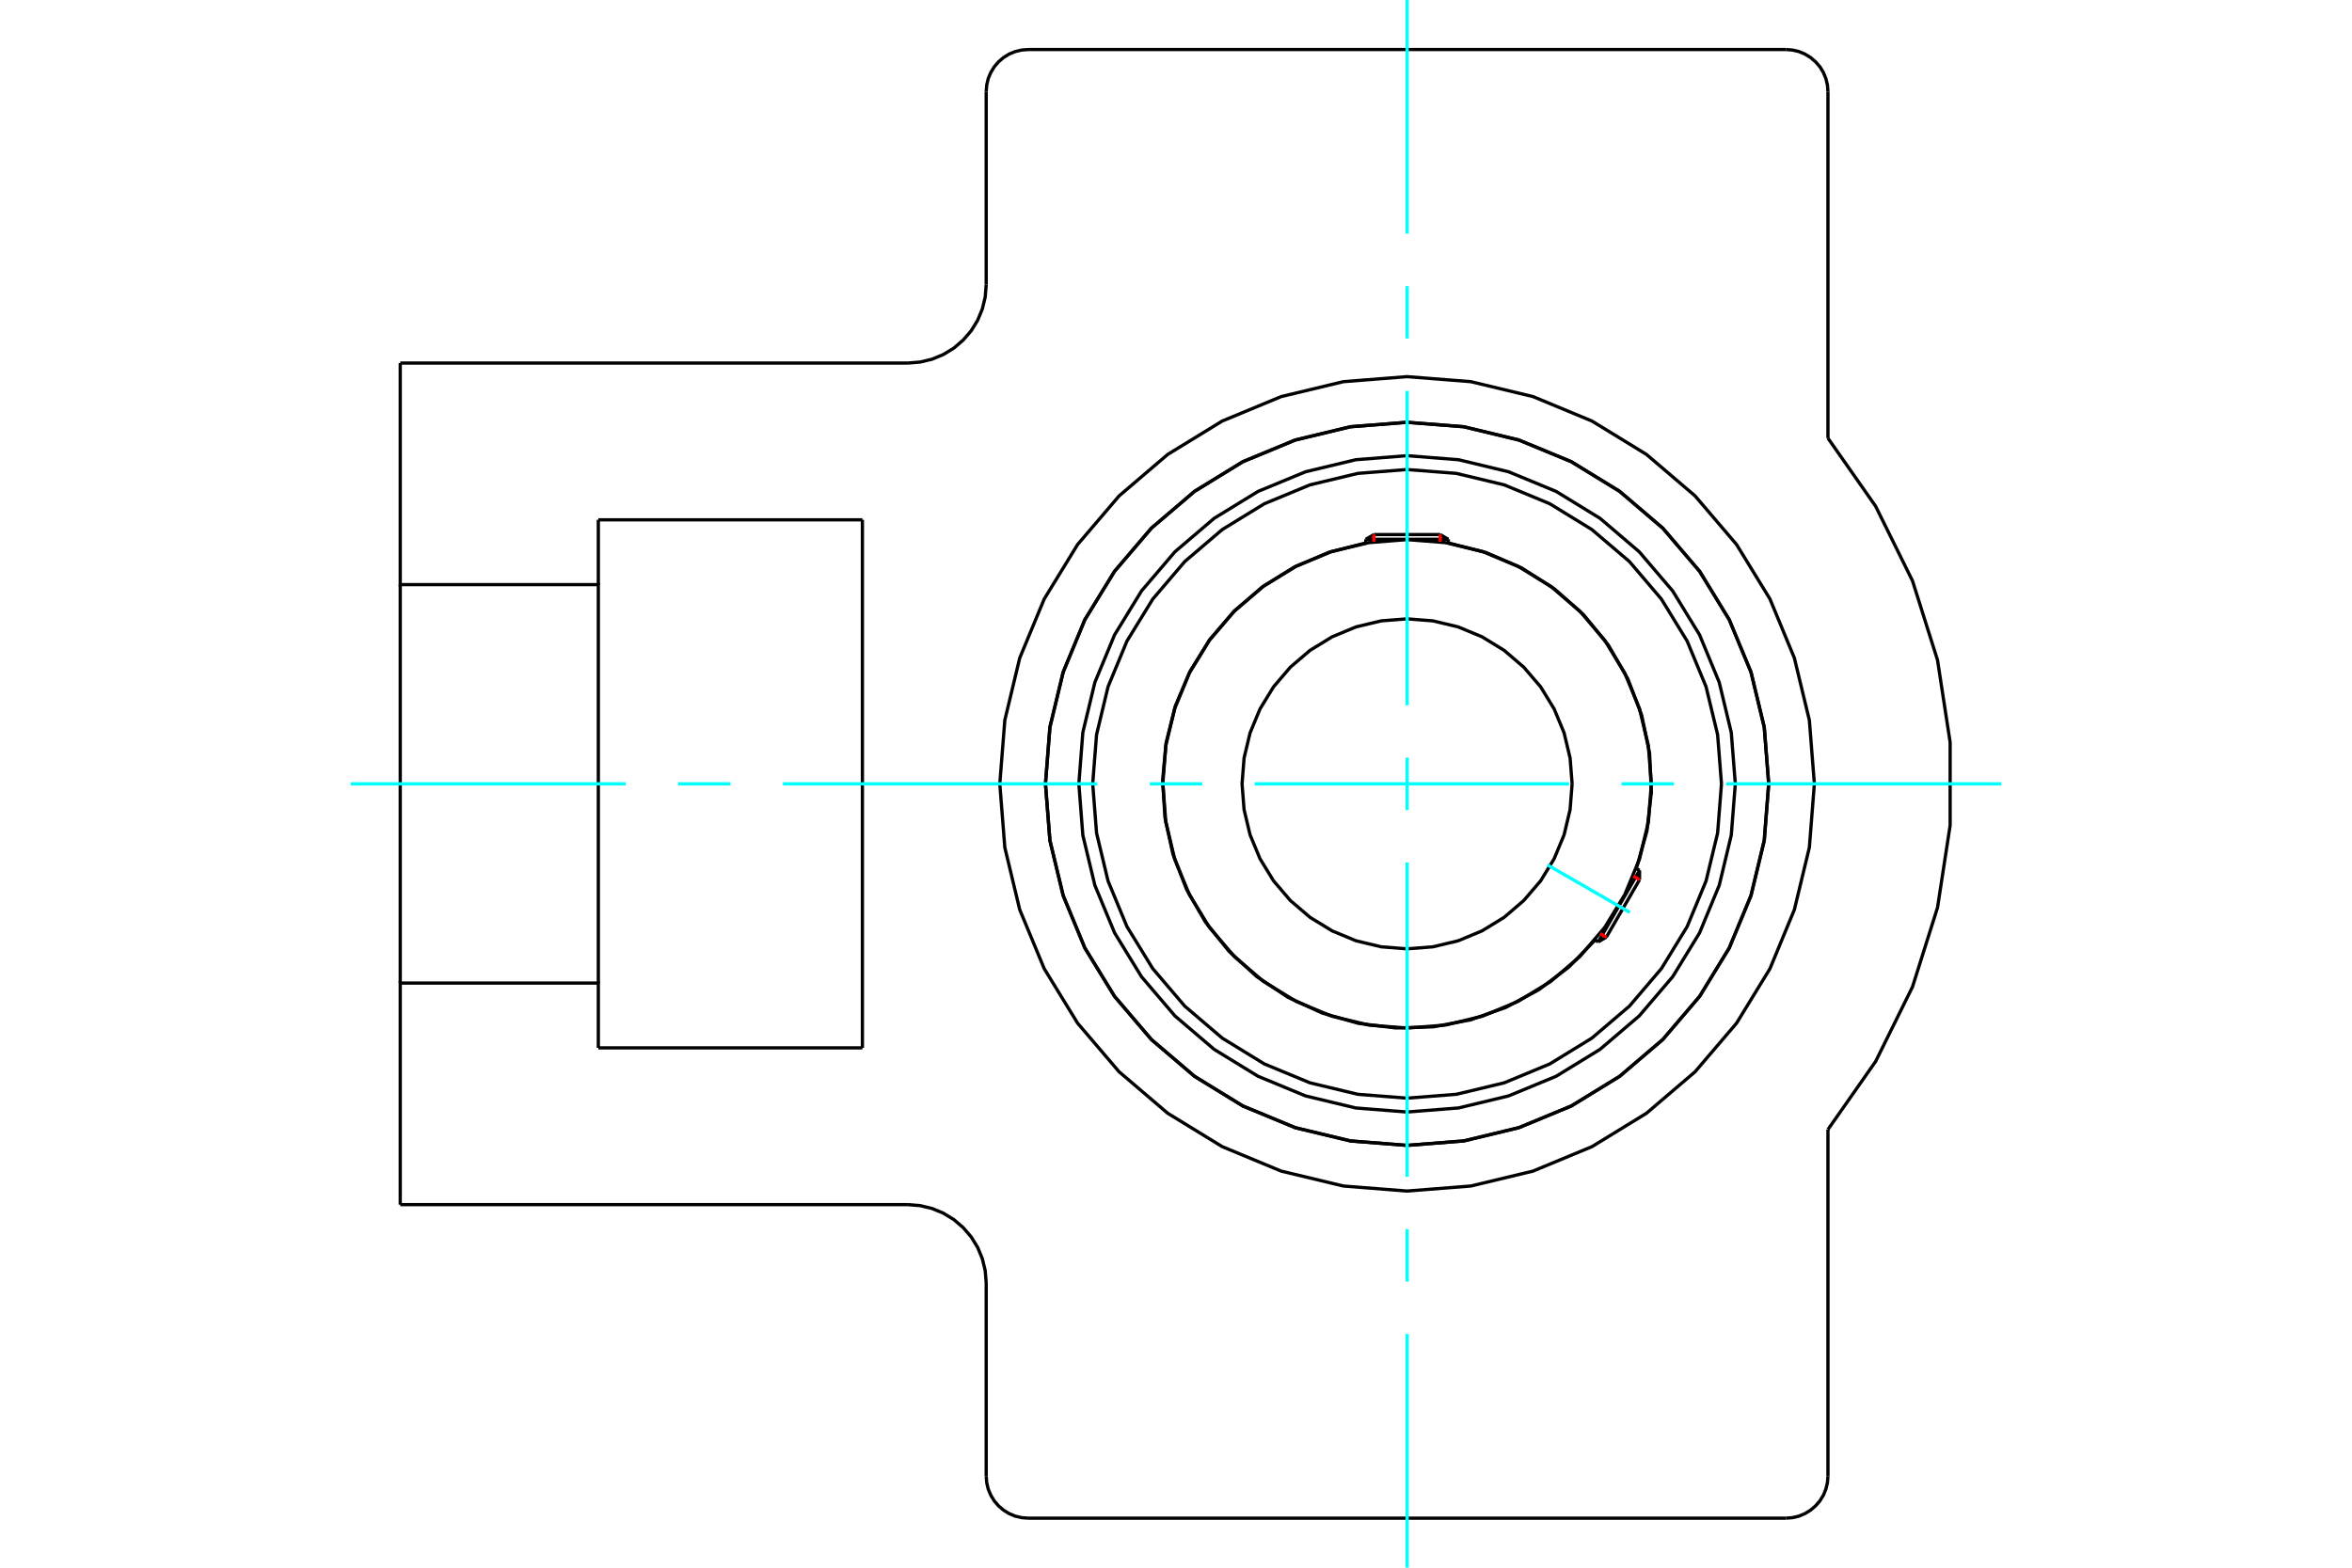 <?xml version="1.0" standalone="no"?>
<!DOCTYPE svg PUBLIC "-//W3C//DTD SVG 1.1//EN"
	"http://www.w3.org/Graphics/SVG/1.1/DTD/svg11.dtd">
<svg xmlns="http://www.w3.org/2000/svg" height="100%" width="100%" viewBox="0 0 36000 24000">
	<rect x="-1800" y="-1200" width="39600" height="26400" style="fill:#FFF"/>
	<g style="fill:none; fill-rule:evenodd" transform="matrix(1 0 0 1 0 0)">
		<g style="fill:none; stroke:#000; stroke-width:50; shape-rendering:geometricPrecision">
			<polyline points="26561,12000 26499,11214 26315,10447 26014,9719 25602,9047 25090,8447 24490,7935 23818,7523 23089,7222 22323,7038 21537,6976 20751,7038 19984,7222 19256,7523 18584,7935 17984,8447 17472,9047 17060,9719 16758,10447 16574,11214 16513,12000 16574,12786 16758,13553 17060,14281 17472,14953 17984,15553 18584,16065 19256,16477 19984,16778 20751,16962 21537,17024 22323,16962 23089,16778 23818,16477 24490,16065 25090,15553 25602,14953 26014,14281 26315,13553 26499,12786 26561,12000"/>
			<polyline points="27072,12000 27004,11134 26801,10290 26468,9487 26015,8747 25451,8086 24790,7522 24050,7068 23247,6736 22403,6533 21537,6465 20671,6533 19826,6736 19024,7068 18284,7522 17623,8086 17059,8747 16605,9487 16273,10290 16070,11134 16002,12000 16070,12866 16273,13710 16605,14513 17059,15253 17623,15914 18284,16478 19024,16932 19826,17264 20671,17467 21537,17535 22403,17467 23247,17264 24050,16932 24790,16478 25451,15914 26015,15253 26468,14513 26801,13710 27004,12866 27072,12000"/>
			<polyline points="25046,13297 25208,12723 25276,12130 25249,11535 25128,10951 24916,10393 24618,9877 24241,9414 23796,9018 23294,8697 22746,8459 22168,8312"/>
			<polyline points="20905,8312 20347,8453 19817,8677 19328,8980 18891,9355 18516,9792 18213,10281 17989,10811 17849,11370 17796,11943 17831,12517 17954,13079 18162,13616 18450,14114 18811,14563 19236,14951 19716,15269 20239,15509 20792,15667 21364,15737 21939,15720 22505,15614 23048,15423 23555,15151 24014,14804 24415,14391"/>
			<polyline points="26349,12000 26290,11247 26113,10513 25824,9815 25430,9172 24940,8597 24365,8107 23721,7712 23024,7423 22290,7247 21537,7188 20784,7247 20050,7423 19352,7712 18708,8107 18134,8597 17644,9172 17249,9815 16960,10513 16784,11247 16725,12000 16784,12753 16960,13487 17249,14185 17644,14828 18134,15403 18708,15893 19352,16288 20050,16577 20784,16753 21537,16812 22290,16753 23024,16577 23721,16288 24365,15893 24940,15403 25430,14828 25824,14185 26113,13487 26290,12753 26349,12000"/>
			<polyline points="25276,12000 25230,11415 25093,10845 24868,10303 24562,9802 24181,9356 23735,8975 23234,8669 22692,8444 22122,8307 21537,8261 20952,8307 20381,8444 19839,8669 19339,8975 18893,9356 18512,9802 18205,10303 17981,10845 17844,11415 17798,12000 17844,12585 17981,13155 18205,13697 18512,14198 18893,14644 19339,15025 19839,15331 20381,15556 20952,15693 21537,15739 22122,15693 22692,15556 23234,15331 23735,15025 24181,14644 24562,14198 24868,13697 25093,13155 25230,12585 25276,12000"/>
			<polyline points="24063,12000 24032,11605 23940,11219 23788,10853 23581,10515 23323,10214 23022,9956 22684,9749 22318,9597 21932,9505 21537,9474 21142,9505 20756,9597 20390,9749 20052,9956 19750,10214 19493,10515 19286,10853 19134,11219 19042,11605 19011,12000 19042,12395 19134,12781 19286,13147 19493,13485 19750,13786 20052,14044 20390,14251 20756,14403 21142,14495 21537,14526 21932,14495 22318,14403 22684,14251 23022,14044 23323,13786 23581,13485 23788,13147 23940,12781 24032,12395 24063,12000"/>
			<line x1="24463" y1="14419" x2="25095" y2="13325"/>
			<line x1="25095" y1="13468" x2="24587" y2="14347"/>
			<line x1="22168" y1="8256" x2="20905" y2="8256"/>
			<line x1="21029" y1="8184" x2="22044" y2="8184"/>
			<line x1="25095" y1="13468" x2="25095" y2="13325"/>
			<line x1="24463" y1="14419" x2="24587" y2="14347"/>
			<line x1="25095" y1="13325" x2="25044" y2="13296"/>
			<line x1="24413" y1="14390" x2="24463" y2="14419"/>
			<line x1="21029" y1="8184" x2="20905" y2="8256"/>
			<line x1="22168" y1="8256" x2="22044" y2="8184"/>
			<line x1="20905" y1="8256" x2="20905" y2="8315"/>
			<line x1="22168" y1="8315" x2="22168" y2="8256"/>
			<polyline points="27072,12000 27004,11134 26801,10290 26468,9487 26015,8747 25451,8086 24790,7522 24050,7068 23247,6736 22403,6533 21537,6465 20671,6533 19826,6736 19024,7068 18284,7522 17623,8086 17059,8747 16605,9487 16273,10290 16070,11134 16002,12000 16070,12866 16273,13710 16605,14513 17059,15253 17623,15914 18284,16478 19024,16932 19826,17264 20671,17467 21537,17535 22403,17467 23247,17264 24050,16932 24790,16478 25451,15914 26015,15253 26468,14513 26801,13710 27004,12866 27072,12000"/>
			<polyline points="27771,12000 27694,11025 27465,10074 27091,9170 26580,8336 25945,7592 25201,6957 24367,6446 23463,6071 22512,5843 21537,5766 20562,5843 19611,6071 18707,6446 17873,6957 17129,7592 16494,8336 15983,9170 15608,10074 15380,11025 15303,12000 15380,12975 15608,13926 15983,14830 16494,15664 17129,16408 17873,17043 18707,17554 19611,17929 20562,18157 21537,18234 22512,18157 23463,17929 24367,17554 25201,17043 25945,16408 26580,15664 27091,14830 27465,13926 27694,12975 27771,12000"/>
			<line x1="15095" y1="22598" x2="15095" y2="19642"/>
			<polyline points="27335,23242 27436,23234 27534,23211 27627,23172 27713,23119 27790,23053 27856,22977 27909,22890 27947,22797 27971,22699 27979,22598"/>
			<polyline points="15095,22598 15103,22699 15126,22797 15165,22890 15218,22977 15283,23053 15360,23119 15446,23172 15540,23211 15638,23234 15739,23242"/>
			<line x1="27335" y1="23242" x2="15739" y2="23242"/>
			<line x1="27979" y1="1402" x2="27979" y2="6708"/>
			<polyline points="27979,1402 27971,1301 27947,1203 27909,1110 27856,1023 27790,947 27713,881 27627,828 27534,789 27436,766 27335,758"/>
			<line x1="15739" y1="758" x2="27335" y2="758"/>
			<polyline points="15739,758 15638,766 15540,789 15446,828 15360,881 15283,947 15218,1023 15165,1110 15126,1203 15103,1301 15095,1402"/>
			<line x1="9158" y1="7958" x2="13200" y2="7958"/>
			<line x1="13200" y1="16042" x2="9158" y2="16042"/>
			<line x1="13200" y1="7958" x2="13200" y2="16042"/>
			<line x1="9158" y1="8950" x2="9158" y2="7958"/>
			<polyline points="9158,16042 9158,15050 6126,15050 6126,18442"/>
			<line x1="13895" y1="18442" x2="6126" y2="18442"/>
			<polyline points="15095,19642 15080,19454 15036,19271 14964,19097 14866,18937 14743,18794 14600,18671 14440,18573 14266,18501 14082,18457 13895,18442"/>
			<line x1="27979" y1="17292" x2="27979" y2="22598"/>
			<polyline points="27979,17292 28709,16249 29273,15108 29656,13894 29849,12636 29849,11364 29656,10106 29273,8892 28709,7751 27979,6708"/>
			<line x1="15095" y1="4358" x2="15095" y2="1402"/>
			<polyline points="13895,5558 14082,5543 14266,5499 14440,5427 14600,5329 14743,5206 14866,5063 14964,4903 15036,4729 15080,4546 15095,4358"/>
			<line x1="6126" y1="5558" x2="13895" y2="5558"/>
			<polyline points="6126,5558 6126,8950 9158,8950 9158,15050"/>
			<line x1="6126" y1="15050" x2="6126" y2="8950"/>
		</g>
		<g style="fill:none; stroke:#0FF; stroke-width:50; shape-rendering:geometricPrecision">
			<line x1="21537" y1="24000" x2="21537" y2="20422"/>
			<line x1="21537" y1="19620" x2="21537" y2="18818"/>
			<line x1="21537" y1="18016" x2="21537" y2="13203"/>
			<line x1="21537" y1="12401" x2="21537" y2="11599"/>
			<line x1="21537" y1="10797" x2="21537" y2="5984"/>
			<line x1="21537" y1="5182" x2="21537" y2="4380"/>
			<line x1="21537" y1="3578" x2="21537" y2="0"/>
			<line x1="5368" y1="12000" x2="9578" y2="12000"/>
			<line x1="10380" y1="12000" x2="11182" y2="12000"/>
			<line x1="11984" y1="12000" x2="16797" y2="12000"/>
			<line x1="17599" y1="12000" x2="18401" y2="12000"/>
			<line x1="19203" y1="12000" x2="24016" y2="12000"/>
			<line x1="24818" y1="12000" x2="25620" y2="12000"/>
			<line x1="26422" y1="12000" x2="30632" y2="12000"/>
			<line x1="23686" y1="13241" x2="24946" y2="13968"/>
		</g>
		<g style="fill:none; stroke:#F00; stroke-width:50; shape-rendering:geometricPrecision">
			<line x1="25095" y1="13468" x2="24999" y2="13413"/>
			<line x1="24491" y1="14292" x2="24587" y2="14347"/>
		</g>
		<g style="fill:none; stroke:#F00; stroke-width:50; shape-rendering:geometricPrecision">
			<line x1="21029" y1="8184" x2="21029" y2="8296"/>
			<line x1="22044" y1="8296" x2="22044" y2="8184"/>
		</g>
	</g>
</svg>
